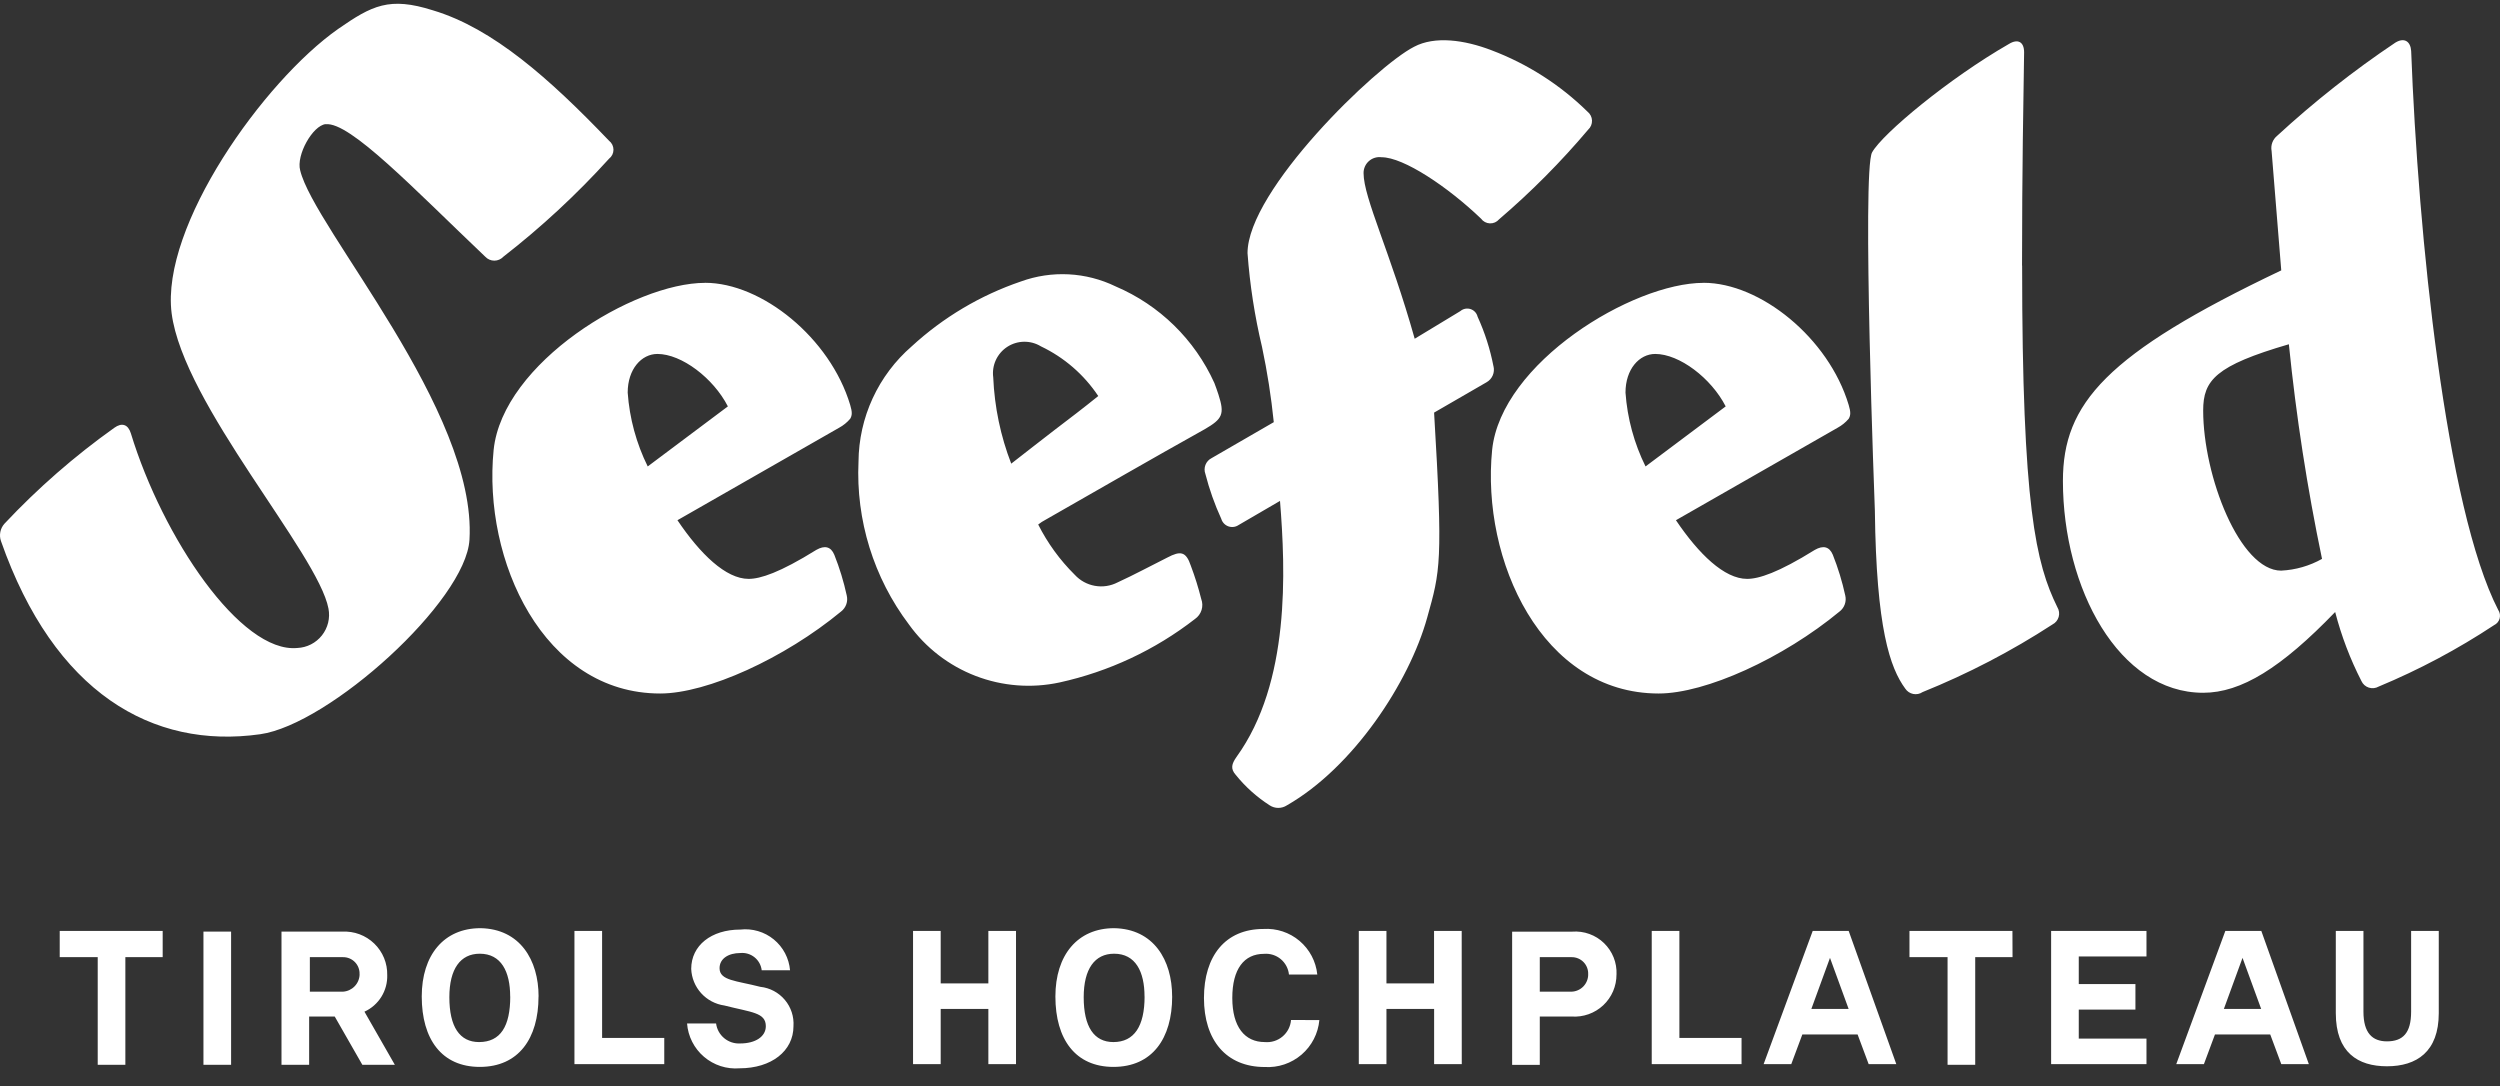 <svg width="221" height="96" viewBox="0 0 221 96" fill="none" xmlns="http://www.w3.org/2000/svg">
<rect x="0" y="0" width="221" height="96" fill="#333333" stroke="none"/>
<path d="M5.279 82.295H14.381V84.613H11.082V94.131H8.638V84.613H5.279V82.295ZM17.985 94.131H20.429V82.356H17.985V94.131ZM32.218 89.433L34.906 94.131H32.033L29.589 89.859H27.328V94.131H24.884V82.356H30.26C30.778 82.328 31.297 82.407 31.783 82.589C32.269 82.771 32.712 83.051 33.085 83.412C33.458 83.772 33.752 84.206 33.95 84.686C34.147 85.166 34.242 85.681 34.231 86.199C34.251 86.876 34.07 87.544 33.712 88.12C33.353 88.695 32.833 89.152 32.216 89.433H32.218ZM31.784 86.138C31.795 85.94 31.765 85.742 31.696 85.556C31.627 85.37 31.521 85.2 31.383 85.057C31.246 84.914 31.08 84.801 30.897 84.724C30.713 84.648 30.516 84.61 30.318 84.613H27.391V87.664H30.322C30.713 87.639 31.081 87.468 31.352 87.186C31.624 86.904 31.78 86.53 31.79 86.138H31.784ZM47.605 88.091C47.605 91.814 45.833 94.314 42.413 94.314C39.054 94.314 37.282 91.873 37.282 88.091C37.282 84.431 39.237 82.051 42.474 82.051C45.961 82.111 47.611 84.857 47.611 88.091H47.605ZM45.1 88.091C45.1 85.894 44.306 84.308 42.412 84.308C40.701 84.308 39.723 85.65 39.723 88.152C39.723 90.775 40.64 92.119 42.35 92.119C44.25 92.117 45.106 90.717 45.106 88.091H45.1ZM53.225 82.295H50.781V94.07H58.721V91.752H53.226L53.225 82.295ZM67.213 87.236C65.076 86.687 63.609 86.687 63.609 85.59C63.609 84.736 64.403 84.248 65.442 84.248C65.894 84.204 66.347 84.338 66.701 84.624C67.055 84.909 67.282 85.322 67.335 85.773H69.84C69.795 85.246 69.644 84.732 69.398 84.264C69.151 83.795 68.812 83.381 68.402 83.045C67.992 82.709 67.519 82.459 67.01 82.31C66.502 82.16 65.969 82.114 65.442 82.174C62.876 82.174 61.103 83.578 61.103 85.652C61.136 86.448 61.447 87.208 61.983 87.799C62.518 88.39 63.245 88.774 64.035 88.886C66.416 89.495 67.699 89.495 67.699 90.716C67.699 91.632 66.782 92.241 65.439 92.241C64.924 92.272 64.418 92.106 64.021 91.777C63.624 91.449 63.367 90.982 63.301 90.472H60.736C60.778 91.037 60.932 91.589 61.189 92.095C61.445 92.601 61.8 93.051 62.231 93.419C62.663 93.788 63.163 94.068 63.703 94.243C64.243 94.418 64.812 94.484 65.378 94.438C68.188 94.438 70.143 92.913 70.143 90.716C70.199 89.871 69.926 89.037 69.38 88.389C68.835 87.741 68.06 87.328 67.218 87.236H67.213ZM87.371 82.295V86.931H83.157V82.295H80.713V94.07H83.157V89.189H87.371V94.07H89.815V82.295H87.371ZM103.62 88.091C103.62 91.814 101.849 94.314 98.428 94.314C95.069 94.314 93.297 91.873 93.297 88.091C93.297 84.431 95.253 82.051 98.489 82.051C101.974 82.111 103.617 84.857 103.617 88.091H103.62ZM101.176 88.091C101.176 85.894 100.382 84.308 98.488 84.308C96.777 84.308 95.799 85.65 95.799 88.152C95.799 90.775 96.716 92.119 98.426 92.119C100.264 92.117 101.181 90.717 101.181 88.091H101.176ZM114.126 90.166C114.105 90.447 114.027 90.721 113.899 90.972C113.77 91.224 113.592 91.446 113.376 91.628C113.16 91.81 112.91 91.947 112.64 92.031C112.37 92.115 112.087 92.145 111.805 92.119C110.034 92.119 108.935 90.777 108.935 88.219C108.935 85.66 109.973 84.319 111.745 84.319C112.278 84.276 112.807 84.443 113.218 84.785C113.629 85.128 113.89 85.617 113.944 86.149H116.449C116.331 84.992 115.768 83.926 114.879 83.175C113.991 82.424 112.845 82.047 111.684 82.121C108.325 82.121 106.43 84.501 106.43 88.223C106.43 91.945 108.385 94.324 111.805 94.324C112.992 94.395 114.159 94.001 115.06 93.227C115.961 92.452 116.524 91.358 116.631 90.176L114.126 90.166ZM129.214 82.295H126.77V86.931H122.562V82.295H120.118V94.07H122.562V89.189H126.776V94.07H129.22L129.214 82.295ZM142.898 86.138C142.901 86.649 142.799 87.155 142.598 87.625C142.396 88.094 142.1 88.517 141.727 88.867C141.354 89.216 140.913 89.485 140.431 89.656C139.949 89.827 139.437 89.897 138.927 89.861H136.117V94.132H133.673V82.357H138.987C139.5 82.318 140.016 82.388 140.499 82.563C140.983 82.737 141.425 83.012 141.794 83.37C142.164 83.727 142.454 84.159 142.645 84.636C142.835 85.113 142.922 85.625 142.901 86.138H142.898ZM140.393 86.138C140.404 85.94 140.374 85.742 140.305 85.556C140.236 85.37 140.13 85.2 139.992 85.057C139.855 84.914 139.689 84.801 139.506 84.724C139.322 84.648 139.125 84.61 138.927 84.613H136.117V87.664H138.927C139.322 87.65 139.697 87.484 139.971 87.199C140.245 86.914 140.398 86.534 140.396 86.138H140.393ZM148.457 82.295H146.013V94.07H153.953V91.752H148.458L148.457 82.295ZM177.899 82.295H168.797V84.613H172.165V94.131H174.609V84.613H177.908L177.899 82.295ZM189.749 82.295H181.319V94.07H189.749V91.812H183.763V89.25H188.772V86.992H183.763V84.551H189.749V82.295ZM215.587 82.295H213.143V89.433C213.143 91.324 212.41 92.056 211.006 92.056C209.723 92.056 208.929 91.324 208.929 89.433V82.295H206.485V89.562C206.485 93.04 208.44 94.259 211.006 94.259C213.632 94.259 215.587 92.978 215.587 89.562V82.295ZM167.634 94.071H165.19L164.212 91.448H159.326L158.348 94.071H155.904L160.243 82.296H163.424L167.634 94.071ZM163.42 89.191L161.771 84.675L160.123 89.191H163.421H163.42ZM204.102 94.071H201.666L200.689 91.448H195.802L194.825 94.071H192.381L196.719 82.296H199.901L204.102 94.071ZM199.888 89.191L198.239 84.675L196.59 89.191H199.889H199.888Z" fill="white"/>
<path d="M220.844 53.923C216.202 44.894 213.758 20.733 213.147 4.504C213.087 3.651 212.537 3.284 211.743 3.772C208.055 6.245 204.563 8.998 201.298 12.005C201.103 12.165 200.955 12.373 200.869 12.61C200.783 12.845 200.762 13.1 200.809 13.347L201.663 23.902C186.148 31.284 182.362 35.677 182.362 42.511C182.362 52.028 187.309 61.241 194.761 61.241C198.12 61.241 201.663 59.044 206.429 54.102C206.976 56.215 207.755 58.261 208.75 60.203C208.812 60.341 208.903 60.464 209.015 60.564C209.128 60.664 209.261 60.74 209.405 60.786C209.549 60.832 209.701 60.847 209.851 60.831C210.001 60.815 210.146 60.767 210.277 60.692C213.842 59.209 217.258 57.391 220.478 55.262C220.597 55.205 220.702 55.123 220.787 55.022C220.871 54.92 220.933 54.802 220.968 54.675C221.002 54.547 221.009 54.414 220.988 54.284C220.966 54.154 220.917 54.03 220.844 53.92V53.923ZM201.663 50.445C197.999 50.445 194.761 42.086 194.761 36.289C194.761 33.604 195.86 32.323 202.336 30.432C202.98 36.804 203.958 43.137 205.267 49.406C204.162 50.026 202.929 50.38 201.663 50.443V50.445ZM178.756 23.477C178.756 44.77 179.978 49.834 181.871 53.678C181.949 53.805 181.999 53.947 182.018 54.094C182.038 54.241 182.028 54.391 181.987 54.535C181.946 54.678 181.876 54.811 181.782 54.926C181.687 55.041 181.57 55.135 181.438 55.203C177.812 57.561 173.966 59.563 169.954 61.181C169.833 61.262 169.699 61.318 169.557 61.346C169.415 61.374 169.269 61.374 169.127 61.346C168.985 61.318 168.85 61.261 168.73 61.181C168.61 61.1 168.507 60.997 168.427 60.877C167.083 59.047 165.861 55.568 165.738 45.132C165.738 45.132 164.581 15.053 165.494 13.467C166.411 11.82 172.273 6.938 177.588 3.888C178.382 3.399 178.931 3.704 178.931 4.62C178.871 8.829 178.748 14.992 178.748 23.473L178.756 23.477ZM150.597 25.004C144.305 25.004 132.699 32.082 131.905 39.769C130.928 49.531 136.303 61.306 146.627 61.306C150.781 61.306 157.618 58.194 162.632 54.046C162.839 53.883 162.995 53.664 163.081 53.416C163.168 53.167 163.182 52.899 163.121 52.643C162.854 51.415 162.486 50.212 162.022 49.044C161.716 48.311 161.167 48.19 160.431 48.61C157.193 50.624 155.483 51.173 154.445 51.173C152.429 51.173 150.169 48.976 148.153 45.987L162.447 37.812C162.819 37.61 163.15 37.341 163.424 37.019C163.608 36.714 163.608 36.409 163.424 35.798C161.653 29.876 155.605 25 150.597 25V25.004ZM145.466 41.234C144.456 39.193 143.855 36.975 143.694 34.705C143.694 32.63 144.916 31.289 146.321 31.289C148.458 31.289 151.268 33.423 152.551 35.925L145.465 41.234H145.466ZM132.027 32.386C132.091 32.655 132.066 32.937 131.956 33.19C131.846 33.442 131.657 33.653 131.417 33.789L126.774 36.474C127.568 49.775 127.324 50.446 126.164 54.595C124.573 60.329 119.628 67.835 113.765 71.19C113.538 71.339 113.273 71.419 113.001 71.419C112.73 71.419 112.464 71.339 112.238 71.19C111.102 70.461 110.091 69.554 109.244 68.505C108.755 67.956 108.878 67.528 109.305 66.916C114.07 60.326 113.643 50.449 113.153 44.28L109.489 46.415C109.358 46.504 109.208 46.56 109.051 46.58C108.894 46.6 108.734 46.582 108.585 46.529C108.436 46.475 108.302 46.387 108.194 46.272C108.085 46.157 108.006 46.018 107.961 45.866C107.376 44.588 106.906 43.261 106.557 41.9C106.459 41.639 106.461 41.352 106.563 41.093C106.664 40.834 106.858 40.622 107.107 40.497L112.602 37.319C112.375 35.087 112.029 32.869 111.564 30.675C110.915 27.948 110.486 25.173 110.281 22.378C110.281 16.825 121.642 5.843 125.003 4.136C126.835 3.16 129.461 3.526 131.845 4.441C135.022 5.642 137.913 7.491 140.335 9.87C140.454 9.964 140.551 10.082 140.62 10.217C140.689 10.352 140.728 10.5 140.734 10.651C140.739 10.802 140.712 10.953 140.654 11.092C140.595 11.232 140.507 11.357 140.396 11.459C137.988 14.311 135.353 16.964 132.516 19.391C132.416 19.508 132.292 19.6 132.152 19.662C132.011 19.723 131.859 19.752 131.706 19.747C131.552 19.741 131.402 19.7 131.267 19.628C131.132 19.556 131.015 19.454 130.925 19.33C127.994 16.523 124.083 13.9 122.129 13.9C121.93 13.873 121.727 13.89 121.534 13.948C121.342 14.006 121.164 14.105 121.013 14.239C120.862 14.371 120.742 14.535 120.66 14.719C120.578 14.903 120.537 15.102 120.539 15.303C120.539 17.5 122.92 22.319 125.059 29.945L129.091 27.504C129.213 27.399 129.36 27.327 129.518 27.295C129.675 27.263 129.838 27.272 129.992 27.321C130.145 27.37 130.283 27.457 130.393 27.575C130.503 27.693 130.58 27.836 130.618 27.992C131.259 29.396 131.731 30.87 132.024 32.385L132.027 32.386ZM62.33 25.004C56.037 25.004 44.432 32.082 43.638 39.769C42.66 49.531 48.036 61.306 58.36 61.306C62.513 61.306 69.351 58.194 74.365 54.046C74.571 53.883 74.727 53.664 74.814 53.416C74.901 53.167 74.914 52.899 74.853 52.643C74.586 51.415 74.219 50.212 73.754 49.044C73.449 48.311 72.9 48.19 72.163 48.61C68.925 50.624 67.216 51.173 66.178 51.173C64.162 51.173 61.901 48.976 59.886 45.987L74.179 37.812C74.552 37.61 74.883 37.341 75.157 37.019C75.341 36.714 75.341 36.409 75.157 35.798C73.385 29.876 67.338 25 62.33 25V25.004ZM57.259 41.234C56.25 39.193 55.648 36.975 55.488 34.705C55.488 32.63 56.71 31.289 58.114 31.289C60.252 31.289 63.061 33.423 64.344 35.925L57.258 41.234H57.259ZM91.772 46.358C92.603 48.008 93.696 49.512 95.01 50.812C95.48 51.324 96.105 51.667 96.79 51.788C97.474 51.91 98.18 51.803 98.797 51.483C100.264 50.812 101.729 50.019 103.195 49.286C104.352 48.677 104.844 48.737 105.272 50.019C105.633 50.977 105.939 51.954 106.188 52.947C106.307 53.261 106.317 53.605 106.218 53.926C106.118 54.246 105.915 54.524 105.639 54.716C102.116 57.453 98.025 59.371 93.666 60.329C91.188 60.863 88.608 60.663 86.242 59.752C83.877 58.842 81.829 57.261 80.35 55.204C77.23 51.07 75.653 45.978 75.892 40.806C75.907 38.872 76.334 36.963 77.145 35.206C77.956 33.449 79.132 31.885 80.594 30.617C83.378 28.056 86.665 26.103 90.246 24.883C91.599 24.391 93.037 24.177 94.475 24.251C95.912 24.326 97.32 24.688 98.615 25.316C102.496 26.968 105.614 30.016 107.35 33.857C107.471 34.162 107.594 34.529 107.716 34.894C108.265 36.603 108.082 37.029 106.494 37.945C101.791 40.568 97.147 43.253 92.444 45.937C92.207 46.059 91.981 46.204 91.772 46.37V46.358ZM89.39 40.989C90.734 39.952 91.956 38.976 93.238 37.999C94.521 37.023 95.804 36.047 97.086 35.01C95.825 33.115 94.073 31.597 92.016 30.617C91.567 30.343 91.049 30.202 90.523 30.21C89.996 30.218 89.483 30.374 89.042 30.661C88.601 30.948 88.251 31.354 88.031 31.832C87.812 32.31 87.732 32.84 87.802 33.361C87.913 35.973 88.45 38.549 89.393 40.988L89.39 40.989ZM91.772 46.358C92.603 48.008 93.696 49.512 95.01 50.812C95.48 51.324 96.105 51.667 96.79 51.788C97.474 51.91 98.18 51.803 98.797 51.483C100.264 50.812 101.729 50.019 103.195 49.286C104.352 48.677 104.844 48.737 105.272 50.019C105.633 50.977 105.939 51.954 106.188 52.947C106.307 53.261 106.317 53.605 106.218 53.926C106.118 54.246 105.915 54.524 105.639 54.716C102.116 57.453 98.025 59.371 93.666 60.329C91.188 60.863 88.608 60.663 86.242 59.752C83.877 58.842 81.829 57.261 80.35 55.204C77.23 51.07 75.653 45.978 75.892 40.806C75.907 38.872 76.334 36.963 77.145 35.206C77.956 33.449 79.132 31.885 80.594 30.617C83.378 28.056 86.665 26.103 90.246 24.883C91.599 24.391 93.037 24.177 94.475 24.251C95.912 24.326 97.32 24.688 98.615 25.316C102.496 26.968 105.614 30.016 107.35 33.857C107.471 34.162 107.594 34.529 107.716 34.894C108.265 36.603 108.082 37.029 106.494 37.945C101.791 40.568 97.147 43.253 92.444 45.937C92.207 46.059 91.981 46.204 91.772 46.37V46.358ZM89.39 40.989C90.734 39.952 91.956 38.976 93.238 37.999C94.521 37.023 95.804 36.047 97.086 35.01C95.825 33.115 94.073 31.597 92.016 30.617C91.567 30.343 91.049 30.202 90.523 30.21C89.996 30.218 89.483 30.374 89.042 30.661C88.601 30.948 88.251 31.354 88.031 31.832C87.812 32.31 87.732 32.84 87.802 33.361C87.913 35.973 88.45 38.549 89.393 40.988L89.39 40.989ZM28.796 10.971C27.639 11.092 26.17 13.716 26.536 15.059C27.758 20.184 42.173 36.292 41.502 47.703C41.197 53.133 29.103 64.054 22.991 64.908C13.463 66.25 4.789 61.248 0.084 47.825C-0.005 47.566 -0.024 47.289 0.03 47.021C0.084 46.753 0.208 46.504 0.389 46.299C3.337 43.158 6.591 40.317 10.102 37.819C10.774 37.331 11.324 37.514 11.568 38.307C14.378 47.52 21.281 57.77 26.29 57.281C26.71 57.262 27.121 57.153 27.495 56.961C27.87 56.769 28.198 56.498 28.459 56.169C28.719 55.839 28.906 55.457 29.006 55.049C29.106 54.641 29.116 54.216 29.038 53.803C28.121 48.922 16.21 35.748 15.172 27.691C14.194 20.003 23.297 7.191 29.894 2.557C32.887 0.483 34.414 -0.31 38.263 0.911C43.577 2.499 48.585 6.951 53.839 12.441C53.961 12.535 54.06 12.655 54.128 12.793C54.196 12.931 54.231 13.082 54.231 13.236C54.231 13.389 54.196 13.541 54.128 13.679C54.06 13.816 53.961 13.937 53.839 14.03C50.981 17.184 47.854 20.084 44.493 22.697C44.391 22.806 44.268 22.893 44.131 22.952C43.994 23.011 43.846 23.042 43.697 23.042C43.548 23.042 43.401 23.011 43.264 22.952C43.127 22.893 43.004 22.806 42.902 22.697C36.61 16.718 30.929 10.739 28.792 10.983L28.796 10.971Z" fill="white"/>
</svg>
